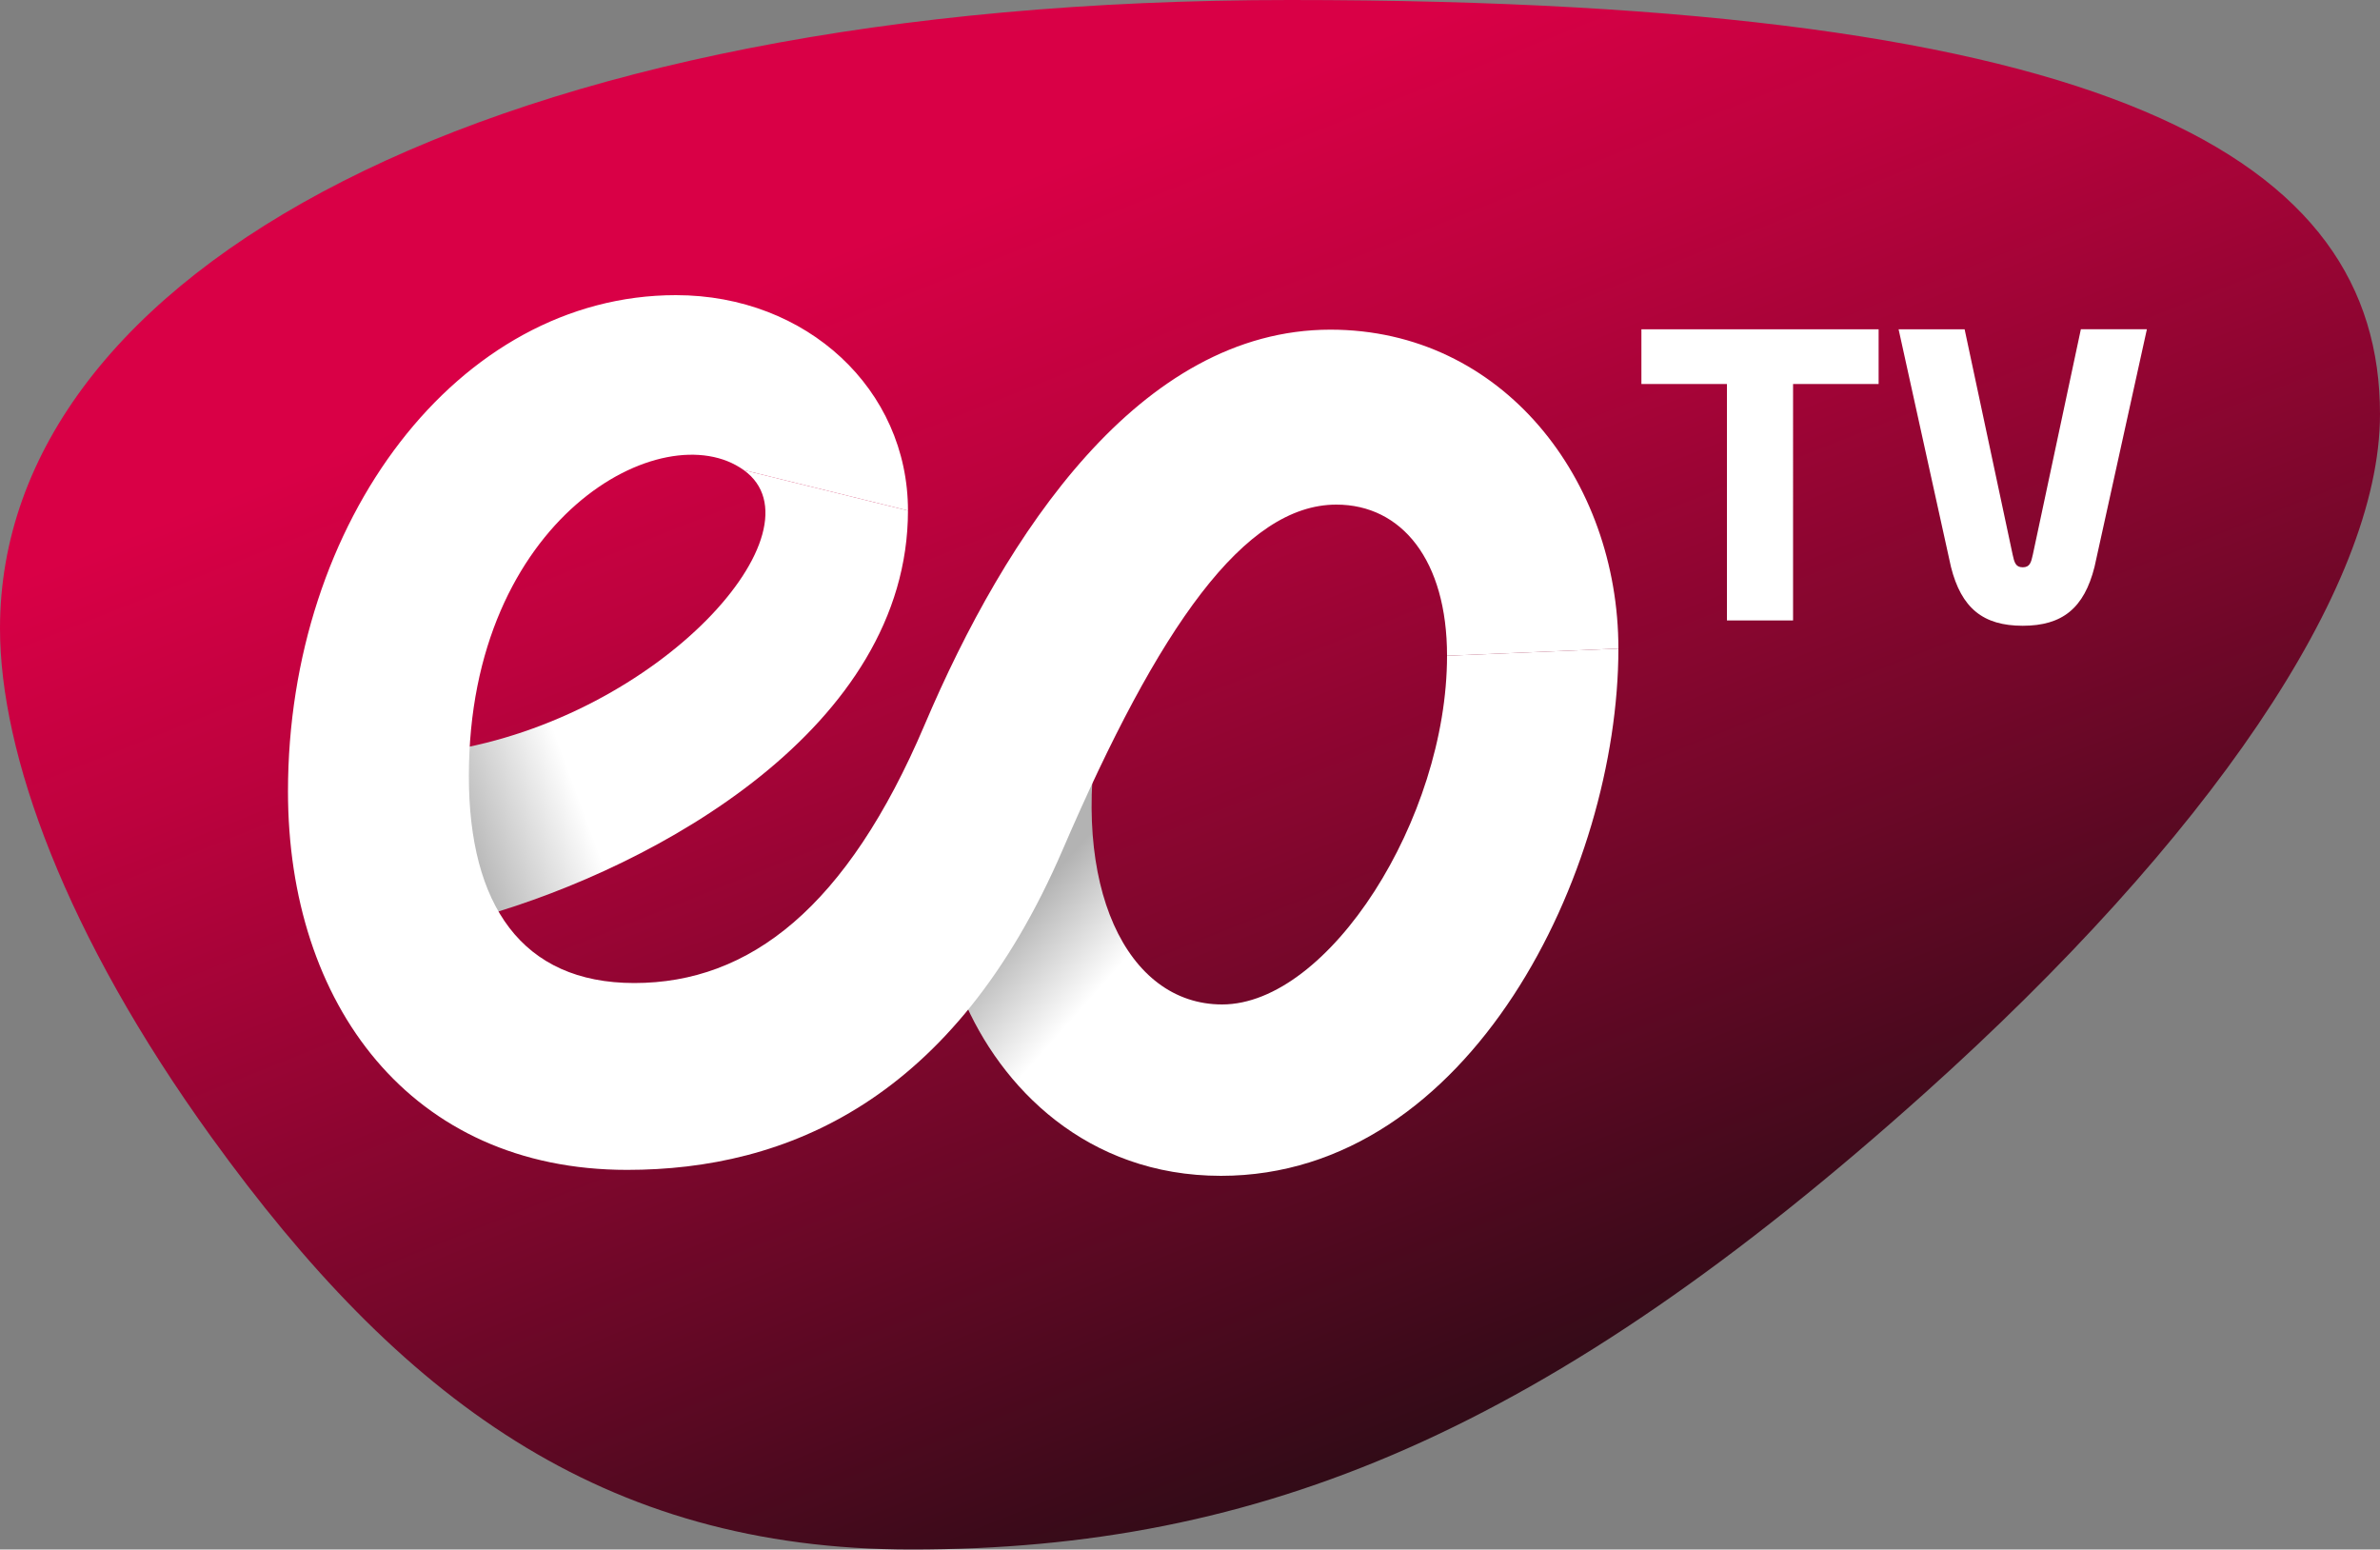 <?xml version="1.0"?>
<svg xmlns="http://www.w3.org/2000/svg" xmlns:v="https://vecta.io/nano" viewBox="0 0 500 325.5" overflow="visible"><rect x="0" y="0" width="500" height="325.5" fill="#808080" stroke="none"/><linearGradient id="A" gradientUnits="userSpaceOnUse" x1="200.46" y1="-10.886" x2="322.46" y2="295.114"><stop offset=".152" stop-color="#d90046"/><stop offset=".32" stop-color="#bd023e"/><stop offset=".682" stop-color="#75072a"/><stop offset="1" stop-color="#310b17"/></linearGradient><path fill="url(#A)" d="M271 0c173.485 0 229 33.37 229 87 0 36.817-36.49 89.545-95.5 142.5-79.459 71.305-139.618 96-213 96-65.234 0-107.549-31.896-147-86.5C13.596 196.227 0 158.21 0 132 0 57.408 101.969 0 271 0z"/><linearGradient id="B" gradientUnits="userSpaceOnUse" x1="115.423" y1="150.79" x2="90.09" y2="160.123"><stop offset="0" stop-color="#fff"/><stop offset="1" stop-color="#b3b3b3"/></linearGradient><path fill="url(#B)" d="M190.75 107.25c0 45.567-52.739 74.747-89.5 85.25l-7.5-34.75c45.065-7.116 79.883-46.506 62.5-59l34.5 8.5z"/><linearGradient id="C" gradientUnits="userSpaceOnUse" x1="263.712" y1="170.687" x2="246.378" y2="155.354"><stop offset="0" stop-color="#fff"/><stop offset="1" stop-color="#b3b3b3"/></linearGradient><path fill="url(#C)" d="M340 136.25C340 182.965 308.982 247 256.5 247c-28.18 0-46.316-18.561-54.25-37.5l28.75-58c-6.25 34.5 5.608 59.5 25.75 59.5 22.356 0 47.25-39.006 47.25-73.25l36-1.5z"/><path d="M304 137.75c0-20.072-9.539-31.75-23.25-31.75-19.276 0-37.25 25.5-57.5 72.5-22.76 52.825-58.186 67.25-91.5 67.25-45.503 0-71.25-34.824-71.25-79.5C60.5 109.532 96.2 62 142 62c27.517 0 48.75 19.818 48.75 45.25l-34.5-8.5C139.417 86.651 98.5 108.662 98.5 163c0 27.043 11.086 43.5 34.75 43.5 24.261 0 44.694-15.883 61-54.25 17.006-40.013 45.195-83 85.25-83 36.176 0 60.5 31.556 60.5 67l-36 1.5zm90.667-68.583h-49.834v11.5h17.972v49.666h13.89V80.667h17.972zm30.278 62.283c8.32 0 12.895-3.69 15.079-12.367l11.002-49.917h-13.871L427.067 116.5c-.356 1.635-.623 2.667-2.122 2.667s-1.767-1.031-2.122-2.667l-10.089-47.333h-13.87l11.001 49.917c2.186 8.676 6.759 12.366 15.08 12.366z" fill="#fff"/><defs/></svg>
